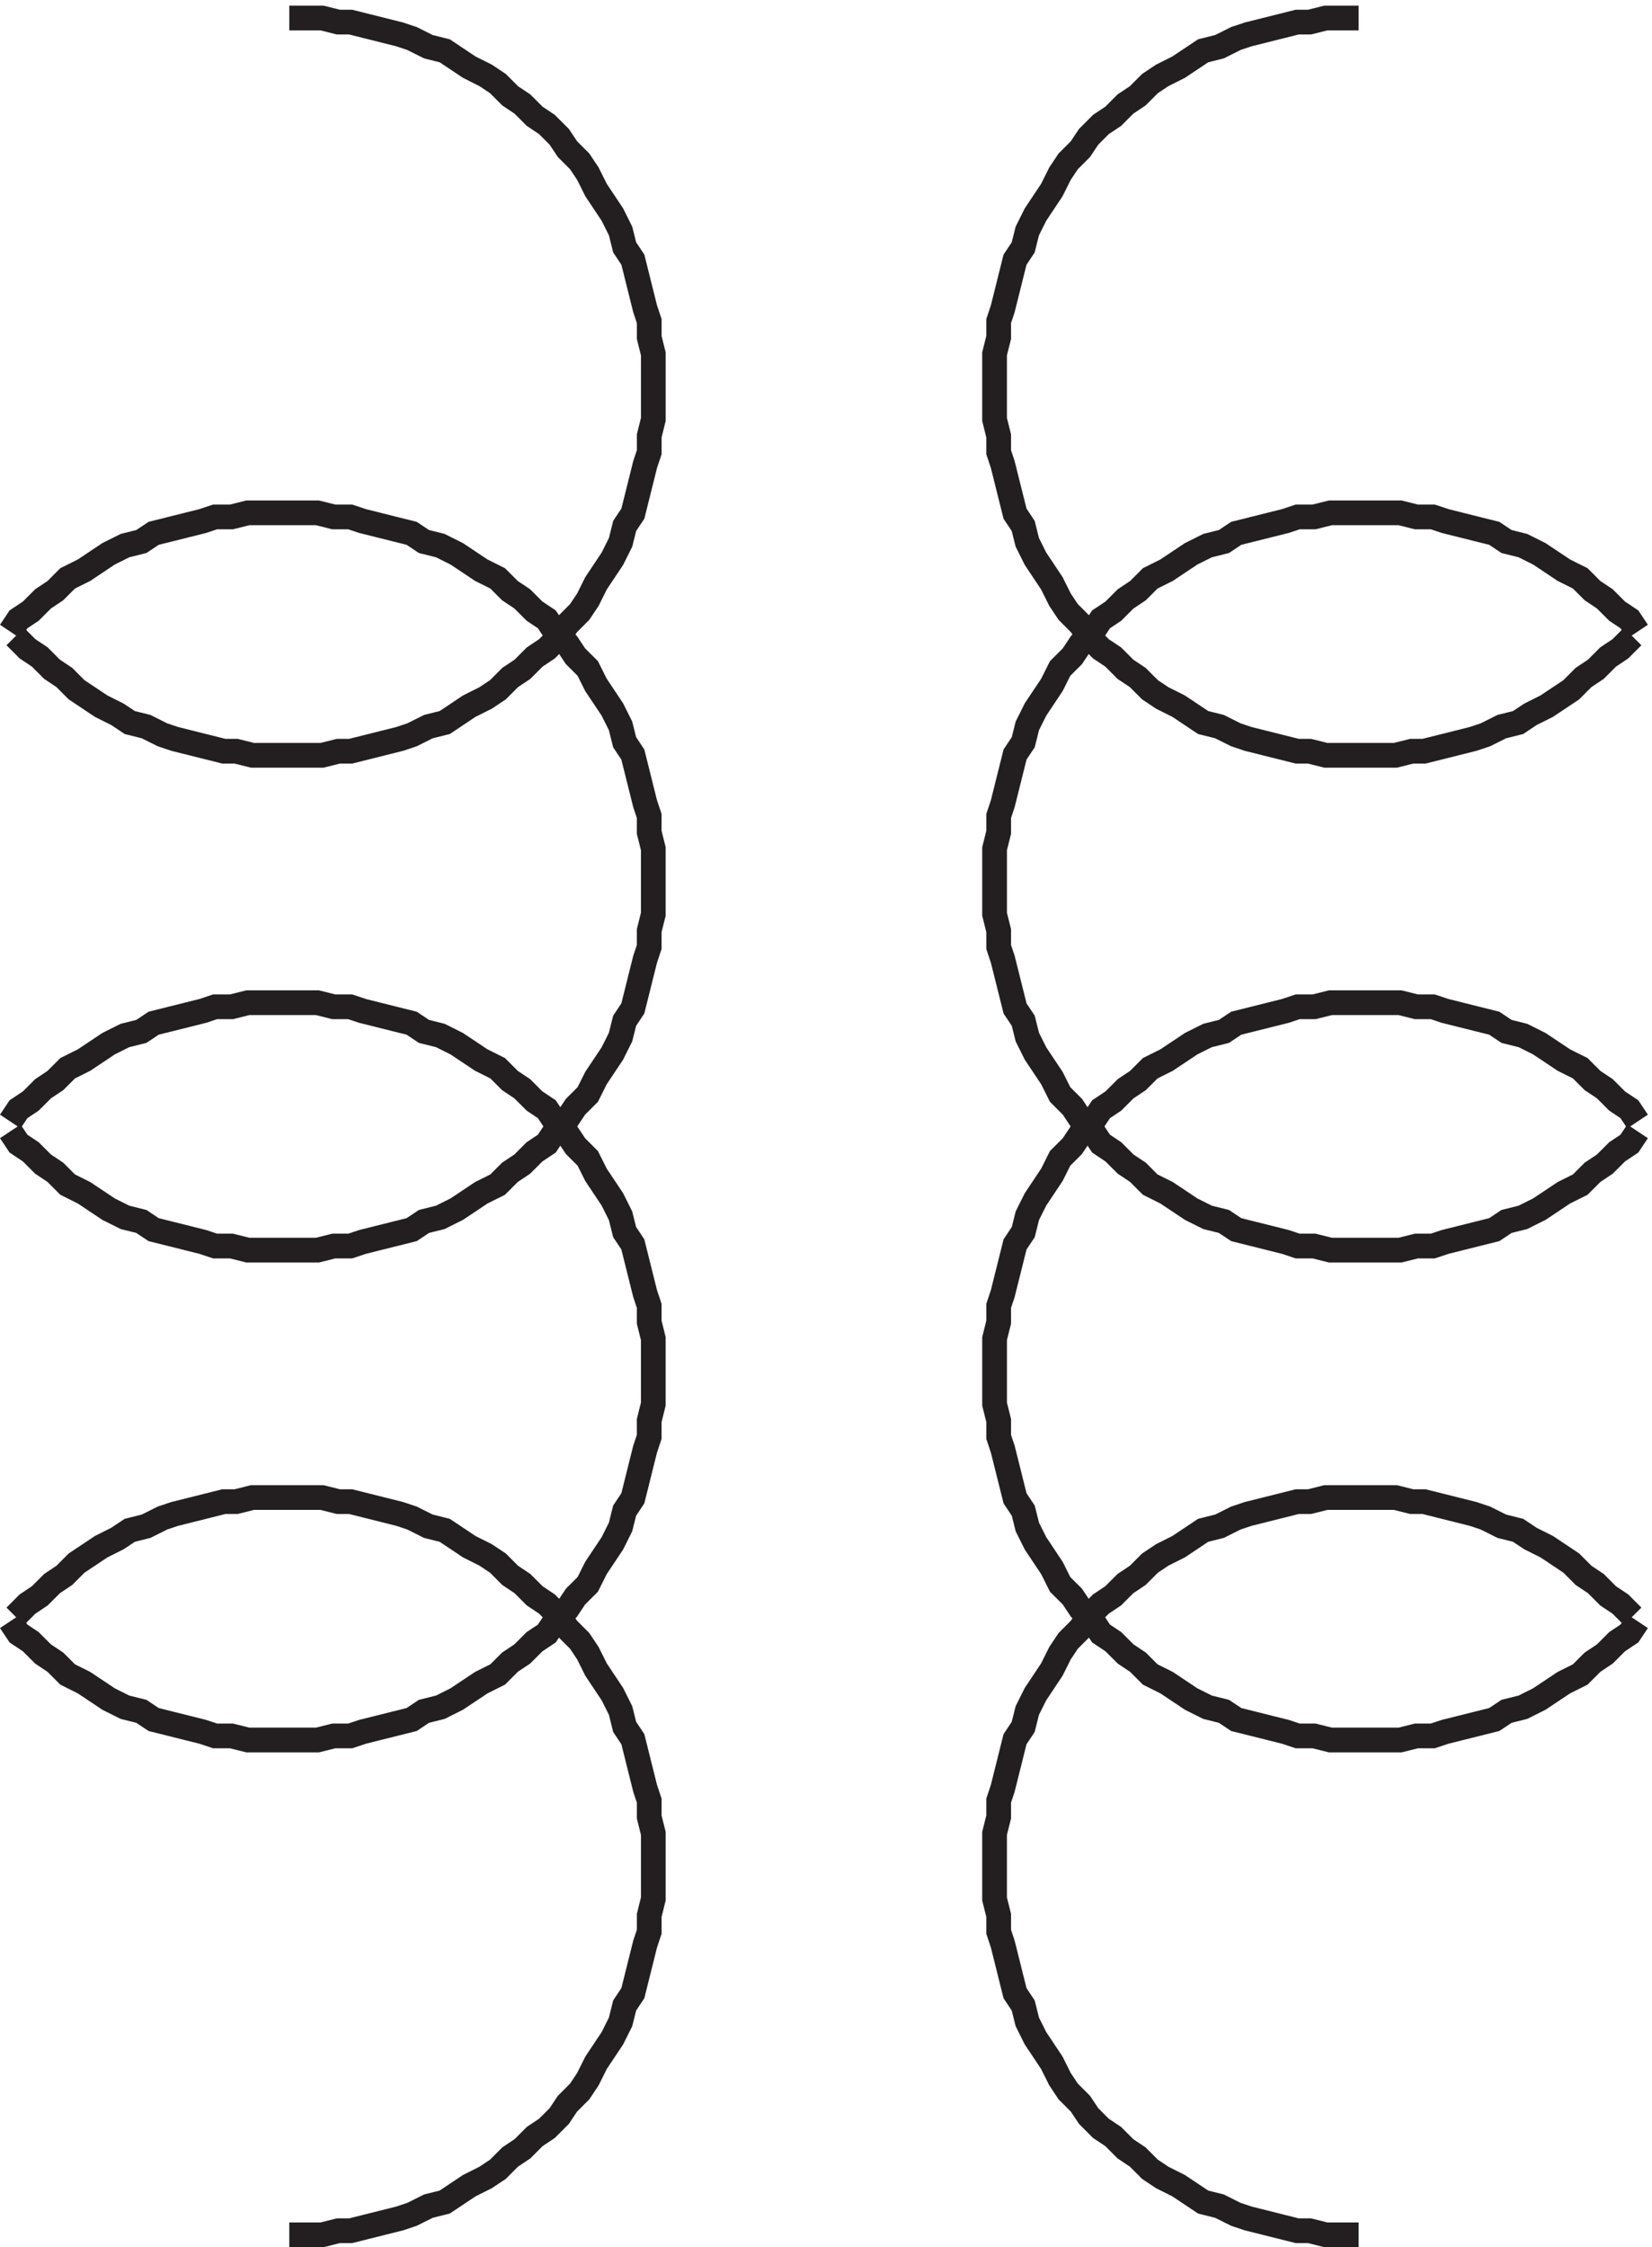 <svg xmlns="http://www.w3.org/2000/svg" xml:space="preserve" width="66.632" height="90.6"><path d="m495.332 191.156-3.719 3.727-3.722 2.484-3.719 3.723-3.723 2.484-3.722 3.727-3.719 2.48-3.723 2.485-4.961 2.484-3.722 2.484-4.961 1.239-4.961 2.484-3.723 1.242-4.961 1.242-4.961 1.243-4.961 1.242h-3.722l-4.961 1.242h-21.086l-4.961-1.242h-3.723l-4.961-1.242-4.961-1.243-4.961-1.242-3.722-1.242-4.961-2.484-4.961-1.239-3.723-2.484-3.723-2.484-4.96-2.485-3.719-2.48-3.723-3.727-3.723-2.484-3.718-3.723-3.723-2.484-3.719-3.727-2.48-3.722-3.723-3.727-2.48-3.723-2.481-4.968-2.48-3.723-2.481-3.727-2.48-4.968-1.242-4.965-2.481-3.727-1.242-4.965-1.238-4.968-1.242-4.965-1.239-3.727v-4.965l-1.242-4.968v-19.864l1.242-4.968v-4.965l1.239-3.727 1.242-4.965 1.238-4.968 1.242-4.965 2.481-3.727 1.242-4.965 2.48-4.968 2.481-3.723 2.48-3.727 2.481-4.968 2.48-3.723 3.723-3.727 2.48-3.722 3.719-3.727 3.723-2.484 3.718-3.723 3.723-2.484 3.723-3.727 3.719-2.48 4.96-2.485 3.723-2.484 3.723-2.484 4.961-1.239 4.961-2.484 3.722-1.242 4.961-1.242 4.961-1.243 4.961-1.242h3.723l4.961-1.238h9.922" style="fill:none;stroke:#231f20;stroke-width:7.5;stroke-linecap:butt;stroke-linejoin:miter;stroke-miterlimit:10;stroke-dasharray:none;stroke-opacity:1" transform="matrix(.133 0 0 -.133 -.028 90.59)"/><path d="m496.832 341.156-2.484 3.727-3.727 2.484-3.723 3.723-3.726 2.484-3.727 3.727-4.968 2.48-3.727 2.485-3.727 2.484-4.968 2.484-4.965 1.239-3.727 2.484-4.968 1.242-4.969 1.242-4.969 1.243-3.727 1.242h-4.968l-4.965 1.242H403.68l-4.969-1.242h-4.969l-3.722-1.242-4.969-1.243-4.969-1.242-4.969-1.242-3.726-2.484-4.969-1.239-4.969-2.484-3.722-2.484-3.727-2.485-4.969-2.48-3.726-3.727-3.727-2.484-3.726-3.723-3.727-2.484-2.484-3.727-3.727-3.722-2.48-3.727-3.727-3.723-2.484-4.968-2.485-3.723-2.484-3.727-2.484-4.968-1.243-4.965-2.484-3.727-1.242-4.965-1.242-4.968-1.243-4.965-1.242-3.727v-4.965l-1.242-4.968v-19.864l1.242-4.968v-4.965l1.242-3.727 1.243-4.965 1.242-4.968 1.242-4.965 2.484-3.727 1.243-4.965 2.484-4.968 2.484-3.723 2.485-3.727 2.484-4.968 3.727-3.723 2.48-3.727 3.727-3.722 2.484-3.727 3.727-2.484 3.726-3.723 3.727-2.484 3.726-3.727 4.969-2.48 3.727-2.485 3.722-2.484 4.969-2.484 4.969-1.239 3.726-2.484 4.969-1.242 4.969-1.242 4.969-1.243 3.722-1.242h4.969l4.969-1.238h21.117l4.965 1.238h4.968l3.727 1.242 4.969 1.243 4.969 1.242 4.968 1.242 3.727 2.484 4.965 1.239 4.968 2.484 3.727 2.484 3.727 2.485 4.968 2.48 3.727 3.727 3.726 2.484 3.723 3.723 3.727 2.484 2.484 3.727m-1.5 298.5-3.719-3.727-3.722-2.484-3.719-3.723-3.723-2.484-3.722-3.727-3.719-2.48-3.723-2.485-4.961-2.484-3.722-2.484-4.961-1.239-4.961-2.484-3.723-1.242-4.961-1.242-4.961-1.243-4.961-1.242h-3.722l-4.961-1.238h-21.086l-4.961 1.238h-3.723l-4.961 1.242-4.961 1.243-4.961 1.242-3.722 1.242-4.961 2.484-4.961 1.239-3.723 2.484-3.723 2.484-4.96 2.485-3.719 2.48-3.723 3.727-3.723 2.484-3.718 3.723-3.723 2.484-3.719 3.727-2.48 3.722-3.723 3.727-2.48 3.723-2.481 4.968-2.48 3.727-2.481 3.723-2.48 4.968-1.242 4.965-2.481 3.727-1.242 4.965-1.238 4.968-1.242 4.965-1.239 3.727v4.965l-1.242 4.968v19.864l1.242 4.968v4.965l1.239 3.727 1.242 4.965 1.238 4.968 1.242 4.965 2.481 3.727 1.242 4.965 2.48 4.968 2.481 3.727 2.48 3.723 2.481 4.968 2.48 3.723 3.723 3.727 2.48 3.722 3.719 3.727 3.723 2.484 3.718 3.723 3.723 2.484 3.723 3.727 3.719 2.48 4.96 2.485 3.723 2.484 3.723 2.484 4.961 1.239 4.961 2.484 3.722 1.242 4.961 1.242 4.961 1.243 4.961 1.242h3.723l4.961 1.242h9.922" style="fill:none;stroke:#231f20;stroke-width:7.5;stroke-linecap:butt;stroke-linejoin:miter;stroke-miterlimit:10;stroke-dasharray:none;stroke-opacity:1" transform="matrix(.133 0 0 -.133 -.028 90.59)"/><path d="m496.832 338.176-2.484-3.727-3.727-2.484-3.723-3.723-3.726-2.484-3.727-3.727-4.968-2.48-3.727-2.485-3.727-2.484-4.968-2.484-4.965-1.239-3.727-2.484-4.968-1.242-4.969-1.242-4.969-1.243-3.727-1.242h-4.968l-4.965-1.238H403.68l-4.969 1.238h-4.969l-3.722 1.242-4.969 1.243-4.969 1.242-4.969 1.242-3.726 2.484-4.969 1.239-4.969 2.484-3.722 2.484-3.727 2.485-4.969 2.48-3.726 3.727-3.727 2.484-3.726 3.723-3.727 2.484-2.484 3.727-3.727 3.722-2.48 3.727-3.727 3.723-2.484 4.968-2.485 3.727-2.484 3.723-2.484 4.968-1.243 4.965-2.484 3.727-1.242 4.965-1.242 4.968-1.243 4.965-1.242 3.727v4.965l-1.242 4.968v19.864l1.242 4.968v4.965l1.242 3.727 1.243 4.965 1.242 4.968 1.242 4.965 2.484 3.727 1.243 4.965 2.484 4.968 2.484 3.727 2.485 3.723 2.484 4.968 3.727 3.723 2.48 3.727 3.727 3.722 2.484 3.727 3.727 2.484 3.726 3.723 3.727 2.484 3.726 3.727 4.969 2.48 3.727 2.485 3.722 2.484 4.969 2.484 4.969 1.239 3.726 2.484 4.969 1.242 4.969 1.242 4.969 1.243 3.722 1.242h4.969l4.969 1.242h21.117l4.965-1.242h4.968l3.727-1.242 4.969-1.243 4.969-1.242 4.968-1.242 3.727-2.484 4.965-1.239 4.968-2.484 3.727-2.484 3.727-2.485 4.968-2.48 3.727-3.727 3.726-2.484 3.723-3.723 3.727-2.484 2.484-3.727m-492-298.5 3.723 3.727 3.722 2.484 3.72 3.723 3.722 2.484 3.718 3.727 3.723 2.48 3.723 2.485 4.96 2.484 3.72 2.484 4.964 1.239 4.961 2.484 3.719 1.242 4.961 1.242 4.965 1.243 4.96 1.242h3.72l4.964 1.242h21.086l4.961-1.242h3.723l4.961-1.242 4.961-1.243 4.961-1.242 3.718-1.242 4.965-2.484 4.961-1.239 3.723-2.484 3.719-2.484 4.961-2.485 3.722-2.48 3.723-3.727 3.719-2.484 3.722-3.723 3.719-2.484 3.723-3.727 2.48-3.722 3.723-3.727 2.48-3.723 2.481-4.968 2.48-3.723 2.481-3.727 2.48-4.968 1.238-4.965 2.485-3.727 1.238-4.965 1.242-4.968 1.239-4.965 1.242-3.727v-4.965l1.238-4.968v-19.864l-1.238-4.968v-4.965l-1.242-3.727-1.239-4.965-1.242-4.968-1.238-4.965-2.485-3.727-1.238-4.965-2.48-4.968-2.481-3.723-2.48-3.727-2.481-4.968-2.48-3.723-3.723-3.727-2.48-3.722-3.723-3.727-3.719-2.484-3.722-3.723-3.719-2.484-3.723-3.727-3.722-2.48-4.961-2.485-3.719-2.484-3.723-2.484-4.961-1.239-4.965-2.484-3.718-1.242-4.961-1.242-4.961-1.243-4.961-1.242h-3.723l-4.96-1.238h-9.927" style="fill:none;stroke:#231f20;stroke-width:7.5;stroke-linecap:butt;stroke-linejoin:miter;stroke-miterlimit:10;stroke-dasharray:none;stroke-opacity:1" transform="matrix(.133 0 0 -.133 -.028 90.59)"/><path d="m3.332 341.156 2.484 3.727 3.727 2.484 3.727 3.723 3.726 2.484 3.727 3.727 4.968 2.48 3.727 2.485 3.723 2.484 4.968 2.484 4.97 1.239 3.726 2.484 4.968 1.242 4.97 1.242 4.968 1.243 3.723 1.242h4.968l4.97 1.242h21.112l4.969-1.242h4.969l3.726-1.242 4.969-1.243 4.969-1.242 4.969-1.242 3.726-2.484 4.965-1.239 4.969-2.484 3.726-2.484 3.727-2.485 4.969-2.48 3.726-3.727 3.727-2.484 3.723-3.723 3.726-2.484 2.484-3.727 3.727-3.722 2.484-3.727 3.727-3.723 2.484-4.968 2.485-3.723 2.484-3.727 2.484-4.968 1.243-4.965 2.484-3.727 1.242-4.965 1.238-4.968 1.243-4.965 1.242-3.727v-4.965l1.242-4.968v-19.864l-1.242-4.968v-4.965l-1.242-3.727-1.243-4.965-1.238-4.968-1.242-4.965-2.484-3.727-1.243-4.965-2.484-4.968-2.484-3.723-2.485-3.727-2.484-4.968-3.727-3.723-2.484-3.727-3.727-3.722-2.484-3.727-3.726-2.484-3.723-3.723-3.727-2.484-3.726-3.727-4.969-2.48-3.727-2.485-3.726-2.484-4.969-2.484-4.965-1.239-3.726-2.484-4.969-1.242-4.969-1.242-4.969-1.243-3.726-1.242h-4.969l-4.969-1.238H75.371l-4.969 1.238h-4.968l-3.723 1.242-4.969 1.243-4.969 1.242-4.968 1.242-3.727 2.484-4.969 1.239-4.968 2.484-3.723 2.484-3.727 2.485-4.968 2.48-3.727 3.727-3.727 2.484-3.726 3.723-3.727 2.484-2.484 3.727m1.5 298.5 3.723-3.727 3.722-2.484 3.72-3.723 3.722-2.484 3.718-3.727 3.723-2.48 3.723-2.485 4.96-2.484 3.72-2.484 4.964-1.239 4.961-2.484 3.719-1.242 4.961-1.242 4.965-1.243 4.96-1.242h3.72l4.964-1.238h21.086l4.961 1.238h3.723l4.961 1.242 4.961 1.243 4.961 1.242 3.718 1.242 4.965 2.484 4.961 1.239 3.723 2.484 3.719 2.484 4.961 2.485 3.722 2.48 3.723 3.727 3.719 2.484 3.722 3.723 3.719 2.484 3.723 3.727 2.48 3.722 3.723 3.727 2.48 3.723 2.481 4.968 2.48 3.727 2.481 3.723 2.48 4.968 1.238 4.965 2.485 3.727 1.238 4.965 1.242 4.968 1.239 4.965 1.242 3.727v4.965l1.238 4.968v19.864l-1.238 4.968v4.965l-1.242 3.727-1.239 4.965-1.242 4.968-1.238 4.965-2.485 3.727-1.238 4.965-2.48 4.968-2.481 3.727-2.48 3.723-2.481 4.968-2.48 3.723-3.723 3.727-2.48 3.722-3.723 3.727-3.719 2.484-3.722 3.723-3.719 2.484-3.723 3.727-3.722 2.48-4.961 2.485-3.719 2.484-3.723 2.484-4.961 1.239-4.965 2.484-3.718 1.242-4.961 1.242-4.961 1.243-4.961 1.242h-3.723l-4.96 1.242h-9.927" style="fill:none;stroke:#231f20;stroke-width:7.5;stroke-linecap:butt;stroke-linejoin:miter;stroke-miterlimit:10;stroke-dasharray:none;stroke-opacity:1" transform="matrix(.133 0 0 -.133 -.028 90.59)"/><path d="m3.332 338.176 2.484-3.727 3.727-2.484 3.727-3.723 3.726-2.484 3.727-3.727 4.968-2.48 3.727-2.485 3.723-2.484 4.968-2.484 4.97-1.239 3.726-2.484 4.968-1.242 4.97-1.242 4.968-1.243 3.723-1.242h4.968l4.97-1.238h21.112l4.969 1.238h4.969l3.726 1.242 4.969 1.243 4.969 1.242 4.969 1.242 3.726 2.484 4.965 1.239 4.969 2.484 3.726 2.484 3.727 2.485 4.969 2.48 3.726 3.727 3.727 2.484 3.723 3.723 3.726 2.484 2.484 3.727 3.727 3.722 2.484 3.727 3.727 3.723 2.484 4.968 2.485 3.727 2.484 3.723 2.484 4.968 1.243 4.965 2.484 3.727 1.242 4.965 1.238 4.968 1.243 4.965 1.242 3.727v4.965l1.242 4.968v19.864l-1.242 4.968v4.965l-1.242 3.727-1.243 4.965-1.238 4.968-1.242 4.965-2.484 3.727-1.243 4.965-2.484 4.968-2.484 3.727-2.485 3.723-2.484 4.968-3.727 3.723-2.484 3.727-3.727 3.722-2.484 3.727-3.726 2.484-3.723 3.723-3.727 2.484-3.726 3.727-4.969 2.48-3.727 2.485-3.726 2.484-4.969 2.484-4.965 1.239-3.726 2.484-4.969 1.242-4.969 1.242-4.969 1.243-3.726 1.242h-4.969l-4.969 1.242H75.371l-4.969-1.242h-4.968l-3.723-1.242-4.969-1.243-4.969-1.242-4.968-1.242-3.727-2.484-4.969-1.239-4.968-2.484-3.723-2.484-3.727-2.485-4.968-2.48-3.727-3.727-3.727-2.484-3.726-3.723-3.727-2.484-2.484-3.727" style="fill:none;stroke:#231f20;stroke-width:7.5;stroke-linecap:butt;stroke-linejoin:miter;stroke-miterlimit:10;stroke-dasharray:none;stroke-opacity:1" transform="matrix(.133 0 0 -.133 -.028 90.59)"/></svg>
